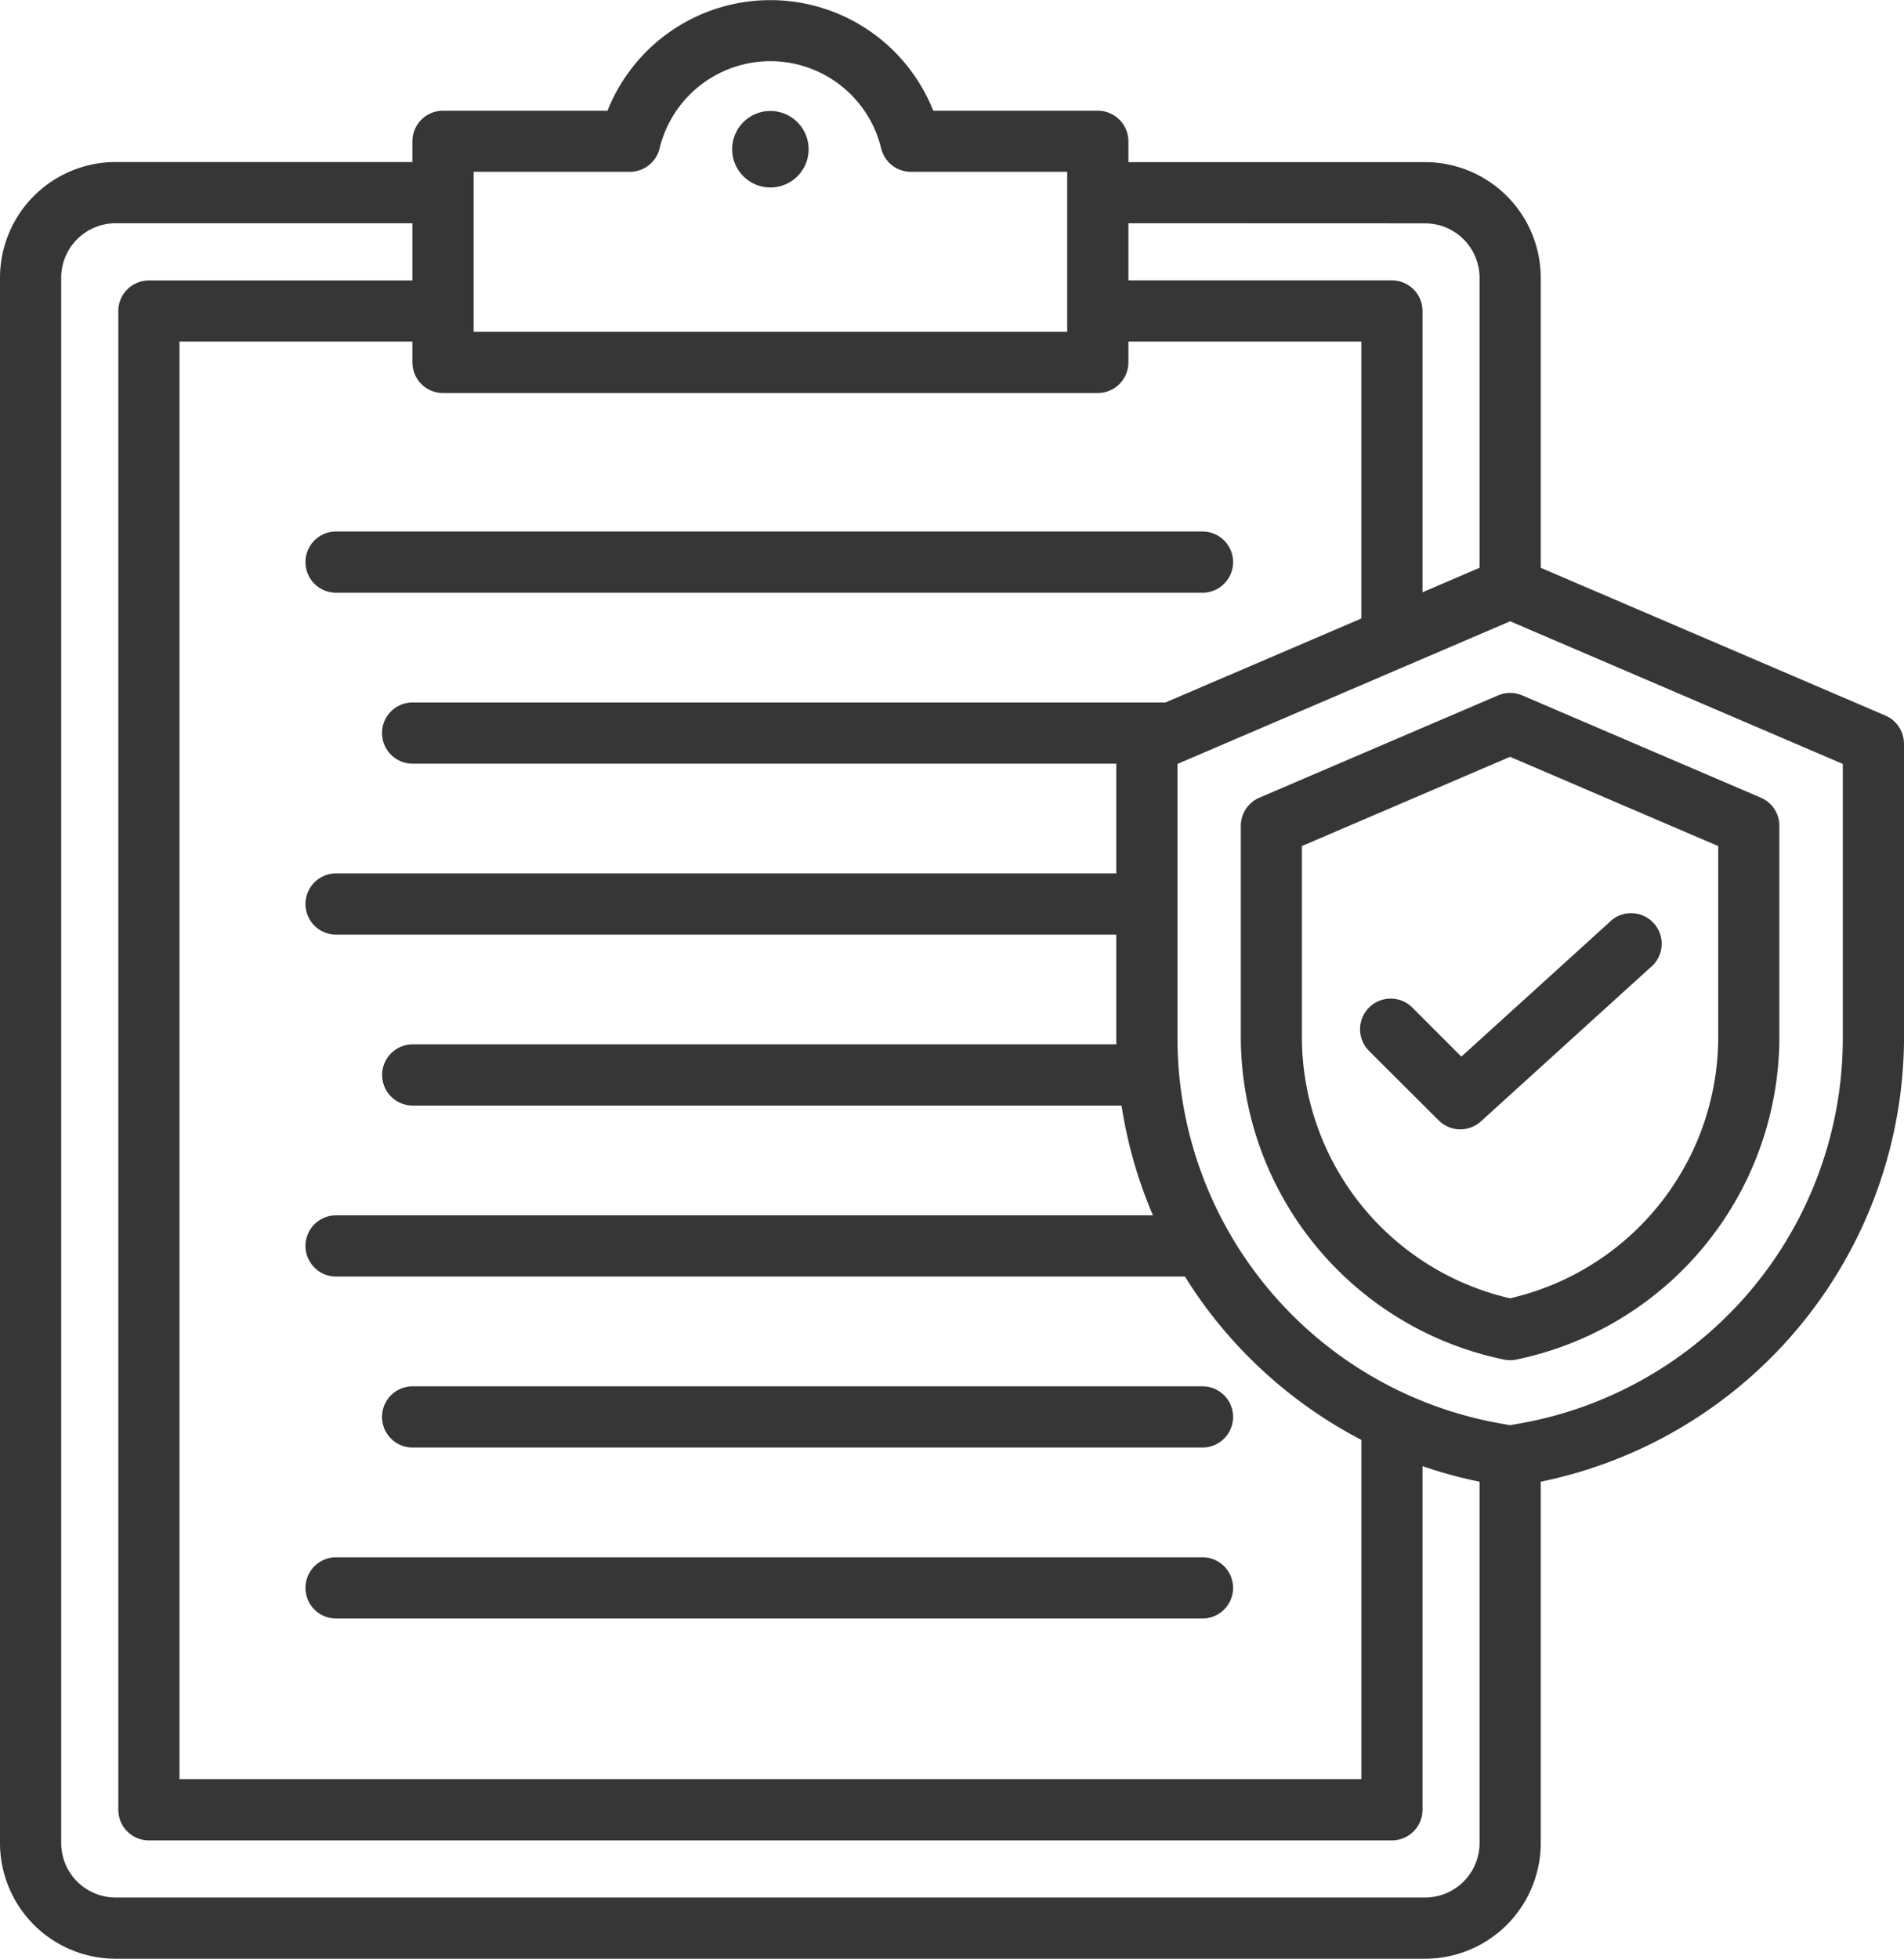 <svg id="Group_232" data-name="Group 232" xmlns="http://www.w3.org/2000/svg" xmlns:xlink="http://www.w3.org/1999/xlink" width="72.258" height="74.3" viewBox="0 0 72.258 74.3">
  <defs>
    <clipPath id="clip-path">
      <rect id="Rectangle_260" data-name="Rectangle 260" width="72.258" height="74.3" fill="none"/>
    </clipPath>
  </defs>
  <g id="Group_231" data-name="Group 231" clip-path="url(#clip-path)">
    <path id="Path_2284" data-name="Path 2284" d="M11.593,60.233a1.161,1.161,0,0,1,1.161-1.161H45.635a1.161,1.161,0,1,1,0,2.322H12.754a1.161,1.161,0,0,1-1.161-1.161m1.161-37.75H45.635a1.161,1.161,0,0,0,0-2.322H12.754a1.161,1.161,0,0,0,0,2.322m2.9,32.426H45.635a1.161,1.161,0,1,0,0-2.322H15.659a1.161,1.161,0,1,0,0,2.322m13.578-50.7a1.451,1.451,0,1,0,1.451,1.451,1.454,1.454,0,0,0-1.451-1.451m43.022,24V39.359A17.248,17.248,0,0,1,58.472,56.205V69.912a4.391,4.391,0,0,1-4.39,4.388H4.388A4.393,4.393,0,0,1,0,69.912V10.534A4.394,4.394,0,0,1,4.388,6.146H15.651V5.356A1.161,1.161,0,0,1,16.812,4.2h6.243a6.651,6.651,0,0,1,12.362,0h6.245a1.161,1.161,0,0,1,1.161,1.161v.789H54.082a4.392,4.392,0,0,1,4.39,4.388v11l13.085,5.607a1.163,1.163,0,0,1,.7,1.067M42.823,8.468v2.168h10A1.161,1.161,0,0,1,53.985,11.8V22.467l2.165-.929v-11a2.068,2.068,0,0,0-2.068-2.066Zm-24.85,4.118H40.5V6.517H34.569a1.16,1.16,0,0,1-1.128-.888,4.326,4.326,0,0,0-8.409,0,1.161,1.161,0,0,1-1.128.888H17.973Zm-1.161,2.322a1.161,1.161,0,0,1-1.161-1.161v-.79H6.811V67.489H51.664V54.619a17.326,17.326,0,0,1-5.249-4.205,16.883,16.883,0,0,1-1.445-1.991H12.754a1.161,1.161,0,0,1,0-2.322h31a17.2,17.2,0,0,1-1.191-4.164h-26.9a1.161,1.161,0,1,1,0-2.322H42.37c-.006-.085-.006-.17-.006-.256V35.453H12.754a1.161,1.161,0,0,1,0-2.322h29.61V28.968H15.659a1.161,1.161,0,0,1,0-2.322H44.232l7.431-3.184V12.957h-8.84v.79a1.161,1.161,0,0,1-1.161,1.161Zm39.338,55V56.205a16.985,16.985,0,0,1-2.165-.591V68.65a1.161,1.161,0,0,1-1.161,1.161H5.651A1.161,1.161,0,0,1,4.49,68.65V11.8a1.16,1.16,0,0,1,1.161-1.161h10V8.468H4.388a2.069,2.069,0,0,0-2.066,2.066V69.912a2.069,2.069,0,0,0,2.066,2.066H54.082a2.068,2.068,0,0,0,2.068-2.066M69.936,28.978,57.311,23.567,44.686,28.978V39.359A14.846,14.846,0,0,0,57.009,54.008l.3.053.3-.053A14.846,14.846,0,0,0,69.936,39.359Zm-12.166-2.6,9.058,3.882a1.155,1.155,0,0,1,.7,1.067v8.03a12.505,12.505,0,0,1-9.989,12.215,1.081,1.081,0,0,1-.23.024,1.124,1.124,0,0,1-.23-.024,12.512,12.512,0,0,1-9.989-12.215v-8.03a1.165,1.165,0,0,1,.7-1.067l9.064-3.882a1.158,1.158,0,0,1,.913,0m-.459,2.33-7.9,3.385v7.265a10.182,10.182,0,0,0,7.9,9.89,10.182,10.182,0,0,0,7.9-9.89V32.095ZM53.6,38.221a1.162,1.162,0,0,0-1.645,1.642L54.6,42.5a1.163,1.163,0,0,0,1.6.039l6.416-5.824A1.161,1.161,0,1,0,61.06,35l-5.6,5.081Z" fill="#363636"/>
  </g>
</svg>
